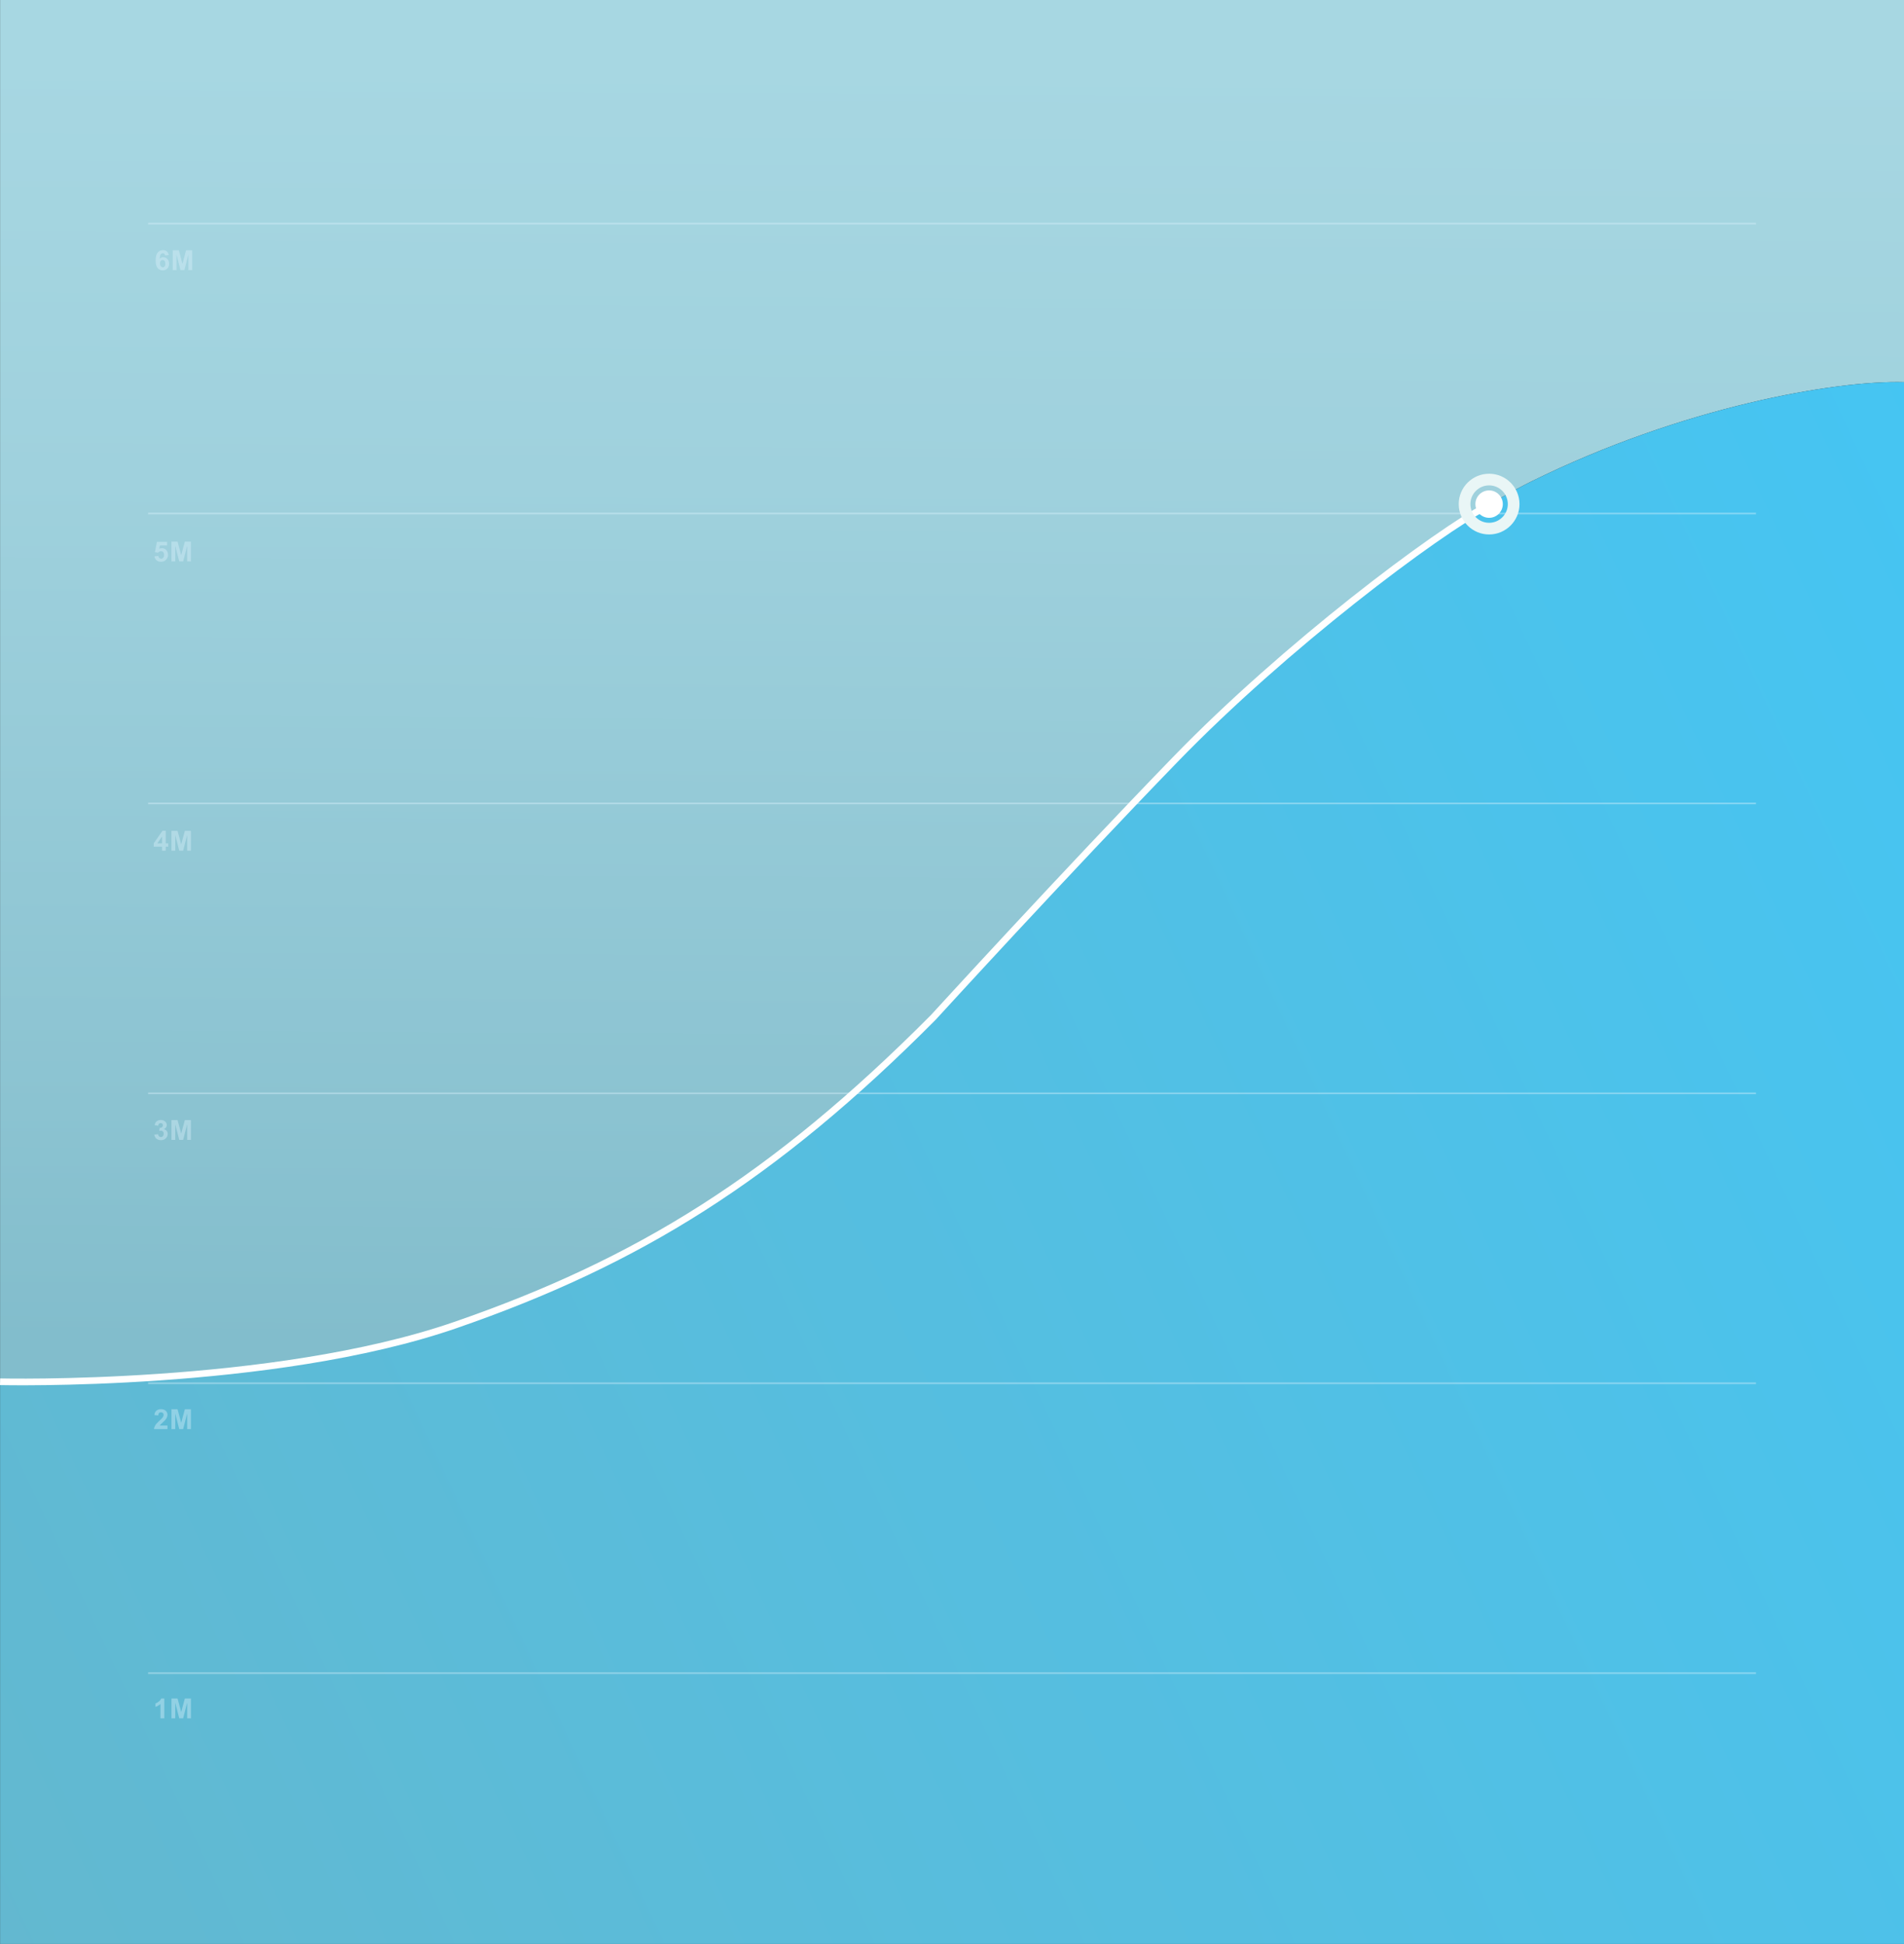 <?xml version="1.0" encoding="UTF-8"?>
<svg id="Layer_1" data-name="Layer 1" xmlns="http://www.w3.org/2000/svg" xmlns:xlink="http://www.w3.org/1999/xlink" viewBox="0 0 1142.73 1166.92">
  <rect x="0" y="0" width="1142.73" height="1166.92" fill="#333333" stroke="none"/>
  <defs>
    <style>
      .cls-1 {
        fill: url(#linear-gradient);
      }

      .cls-1, .cls-2, .cls-3, .cls-4, .cls-5 {
        stroke-width: 0px;
      }

      .cls-6 {
        fill: none;
        stroke: #fff;
        stroke-miterlimit: 10;
        stroke-width: 4px;
      }

      .cls-7 {
        opacity: .4;
      }

      .cls-2 {
        fill: url(#linear-gradient-2);
      }

      .cls-3 {
        fill: #dcf2fd;
      }

      .cls-4 {
        fill: #fff;
      }

      .cls-5 {
        fill: #e9f6f6;
      }
    </style>
    <linearGradient id="linear-gradient" x1="571.86" y1="35.62" x2="567.26" y2="807.71" gradientUnits="userSpaceOnUse">
      <stop offset="0" stop-color="#a7d7e2"/>
      <stop offset=".33" stop-color="#9fd1dd"/>
      <stop offset=".82" stop-color="#8bc3d1"/>
      <stop offset="1" stop-color="#82bdcc"/>
    </linearGradient>
    <linearGradient id="linear-gradient-2" x1="1327.3" y1="589.4" x2="-121.89" y2="1266.51" gradientUnits="userSpaceOnUse">
      <stop offset="0" stop-color="#45c5f3"/>
      <stop offset="1" stop-color="#66b7cc"/>
    </linearGradient>
  </defs>
  <path class="cls-1" d="m1142.73,0v229.4c-40.98-1.15-132.77,14.68-223.66,59.62-90.9,44.93-229.53,176.42-278.04,235.15-48.52,58.72-144,150.12-185.62,178.97-41.62,28.86-96.77,69.45-213.7,101.62-105.25,28.95-219.81,25.64-241.66,24.7V0h1142.68Z"/>
  <path class="cls-2" d="m1142.73,229.4v937.52H.05v-337.46c21.85.94,136.41,4.25,241.66-24.7,116.93-32.17,172.08-72.76,213.7-101.62,41.62-28.85,137.1-120.25,185.62-178.97,48.51-58.73,187.14-190.22,278.04-235.15,90.89-44.94,182.68-60.77,223.66-59.62Z"/>
  <g class="cls-7">
    <rect class="cls-3" x="88.88" y="133.72" width="965.01" height="1"/>
    <rect class="cls-3" x="88.88" y="307.75" width="965.01" height="1"/>
    <rect class="cls-3" x="88.88" y="481.78" width="965.01" height="1"/>
    <rect class="cls-3" x="88.88" y="655.82" width="965.01" height="1"/>
    <rect class="cls-3" x="88.88" y="829.85" width="965.01" height="1"/>
    <rect class="cls-3" x="88.88" y="1003.88" width="965.01" height="1"/>
    <g>
      <path class="cls-3" d="m98.61,1031.5h-2.32v-8.6c-.85.78-1.84,1.36-2.99,1.73v-2.07c.61-.19,1.26-.56,1.97-1.11.71-.54,1.2-1.18,1.46-1.9h1.88v11.96Z"/>
      <path class="cls-3" d="m102.92,1031.5v-11.91h3.65l2.19,8.12,2.17-8.12h3.66v11.91h-2.27v-9.37l-2.4,9.37h-2.35l-2.39-9.37v9.37h-2.27Z"/>
    </g>
    <g>
      <path class="cls-3" d="m100.51,855.76v2.12h-8.12c.09-.8.35-1.56.79-2.28.44-.72,1.31-1.67,2.61-2.86,1.04-.96,1.69-1.61,1.92-1.95.32-.47.48-.94.48-1.4,0-.51-.14-.9-.42-1.17-.28-.27-.66-.41-1.15-.41s-.87.14-1.15.43-.45.76-.5,1.43l-2.31-.23c.14-1.26.57-2.16,1.29-2.71.73-.55,1.63-.82,2.72-.82,1.19,0,2.13.32,2.81.95.68.63,1.02,1.42,1.02,2.36,0,.54-.1,1.05-.29,1.53-.2.48-.5.99-.93,1.52-.28.35-.79.86-1.52,1.52-.73.66-1.2,1.1-1.39,1.32-.2.22-.35.43-.47.63h4.6Z"/>
      <path class="cls-3" d="m102.92,857.88v-11.91h3.65l2.19,8.12,2.17-8.12h3.66v11.91h-2.27v-9.37l-2.4,9.37h-2.35l-2.39-9.37v9.37h-2.27Z"/>
    </g>
    <g>
      <path class="cls-3" d="m92.6,681.1l2.24-.27c.07.56.26.99.58,1.29s.69.45,1.14.45c.48,0,.88-.18,1.21-.54.33-.36.49-.84.49-1.45,0-.57-.16-1.03-.47-1.36s-.7-.5-1.15-.5c-.3,0-.65.06-1.06.17l.26-1.86c.63.02,1.11-.12,1.44-.4.33-.28.49-.66.49-1.13,0-.4-.12-.72-.36-.96-.24-.24-.56-.36-.96-.36s-.73.14-1.01.41c-.28.27-.45.67-.51,1.19l-2.14-.36c.15-.72.37-1.3.67-1.73.3-.43.72-.77,1.25-1.02s1.14-.37,1.8-.37c1.14,0,2.05.36,2.74,1.07.57.58.85,1.25.85,1.98,0,1.05-.58,1.88-1.74,2.5.69.15,1.25.47,1.66.98.42.51.62,1.12.62,1.84,0,1.05-.39,1.94-1.16,2.67-.78.74-1.74,1.1-2.9,1.1-1.09,0-2-.31-2.72-.93s-1.14-1.43-1.25-2.43Z"/>
      <path class="cls-3" d="m102.92,684.26v-11.91h3.65l2.19,8.12,2.17-8.12h3.66v11.91h-2.27v-9.37l-2.4,9.37h-2.35l-2.39-9.37v9.37h-2.27Z"/>
    </g>
    <g>
      <path class="cls-3" d="m97.22,510.65v-2.4h-4.95v-2l5.25-7.56h1.95v7.55h1.5v2.01h-1.5v2.4h-2.24Zm0-4.4v-4.07l-2.78,4.07h2.78Z"/>
      <path class="cls-3" d="m102.92,510.65v-11.91h3.65l2.19,8.12,2.17-8.12h3.66v11.91h-2.27v-9.37l-2.4,9.37h-2.35l-2.39-9.37v9.37h-2.27Z"/>
    </g>
    <g>
      <path class="cls-3" d="m92.71,333.97l2.31-.24c.07.51.26.92.59,1.22.32.3.7.45,1.12.45.48,0,.89-.19,1.23-.58.33-.39.5-.97.5-1.75,0-.73-.17-1.28-.5-1.64-.33-.37-.77-.55-1.3-.55-.67,0-1.26.29-1.79.87l-1.88-.27,1.19-6.2h6.13v2.14h-4.37l-.36,2.02c.52-.25,1.04-.38,1.58-.38,1.03,0,1.9.37,2.61,1.1.71.74,1.07,1.69,1.07,2.87,0,.98-.29,1.85-.87,2.62-.79,1.05-1.88,1.58-3.27,1.58-1.12,0-2.03-.29-2.73-.89-.7-.59-1.12-1.38-1.26-2.38Z"/>
      <path class="cls-3" d="m102.92,337.03v-11.91h3.65l2.19,8.12,2.17-8.12h3.66v11.91h-2.27v-9.37l-2.4,9.37h-2.35l-2.39-9.37v9.37h-2.27Z"/>
    </g>
    <g>
      <path class="cls-3" d="m101.27,153.14l-2.24.24c-.05-.46-.2-.79-.43-1.01-.23-.22-.53-.32-.9-.32-.49,0-.9.22-1.24.65-.34.43-.55,1.33-.64,2.7.58-.67,1.29-1.01,2.15-1.01.97,0,1.8.36,2.49,1.09.69.73,1.04,1.66,1.04,2.81,0,1.22-.36,2.2-1.09,2.93-.73.74-1.66,1.1-2.8,1.1-1.22,0-2.22-.47-3.01-1.4-.79-.93-1.18-2.47-1.18-4.59s.41-3.76,1.23-4.72,1.88-1.45,3.19-1.45c.92,0,1.68.25,2.28.76.6.51.99,1.24,1.15,2.21Zm-5.25,4.98c0,.74.17,1.31.52,1.72.35.4.74.61,1.19.61s.79-.17,1.07-.5c.29-.33.43-.87.43-1.62s-.15-1.34-.46-1.7c-.31-.36-.69-.54-1.16-.54s-.82.17-1.13.52c-.31.34-.46.85-.46,1.52Z"/>
      <path class="cls-3" d="m103.67,162.14v-11.91h3.65l2.19,8.12,2.17-8.12h3.66v11.91h-2.27v-9.37l-2.4,9.37h-2.35l-2.39-9.37v9.37h-2.27Z"/>
    </g>
  </g>
  <path class="cls-6" d="m.05,829.46s163.47,3.9,273.16-34.02c109.69-37.91,191.06-88.26,286.91-184.68,0,0,79.42-86.94,145.27-154.87,65.85-67.93,155.74-135.56,188.97-153.28"/>
  <path class="cls-5" d="m893.72,291.37c6.19,0,11.23,5.04,11.23,11.23s-5.04,11.23-11.23,11.23-11.23-5.04-11.23-11.23,5.04-11.23,11.23-11.23m0-7c-10.05,0-18.23,8.18-18.23,18.23s8.18,18.23,18.23,18.23,18.23-8.18,18.23-18.23-8.18-18.23-18.23-18.23h0Z"/>
  <circle class="cls-4" cx="893.72" cy="302.61" r="8.23"/>
</svg>
